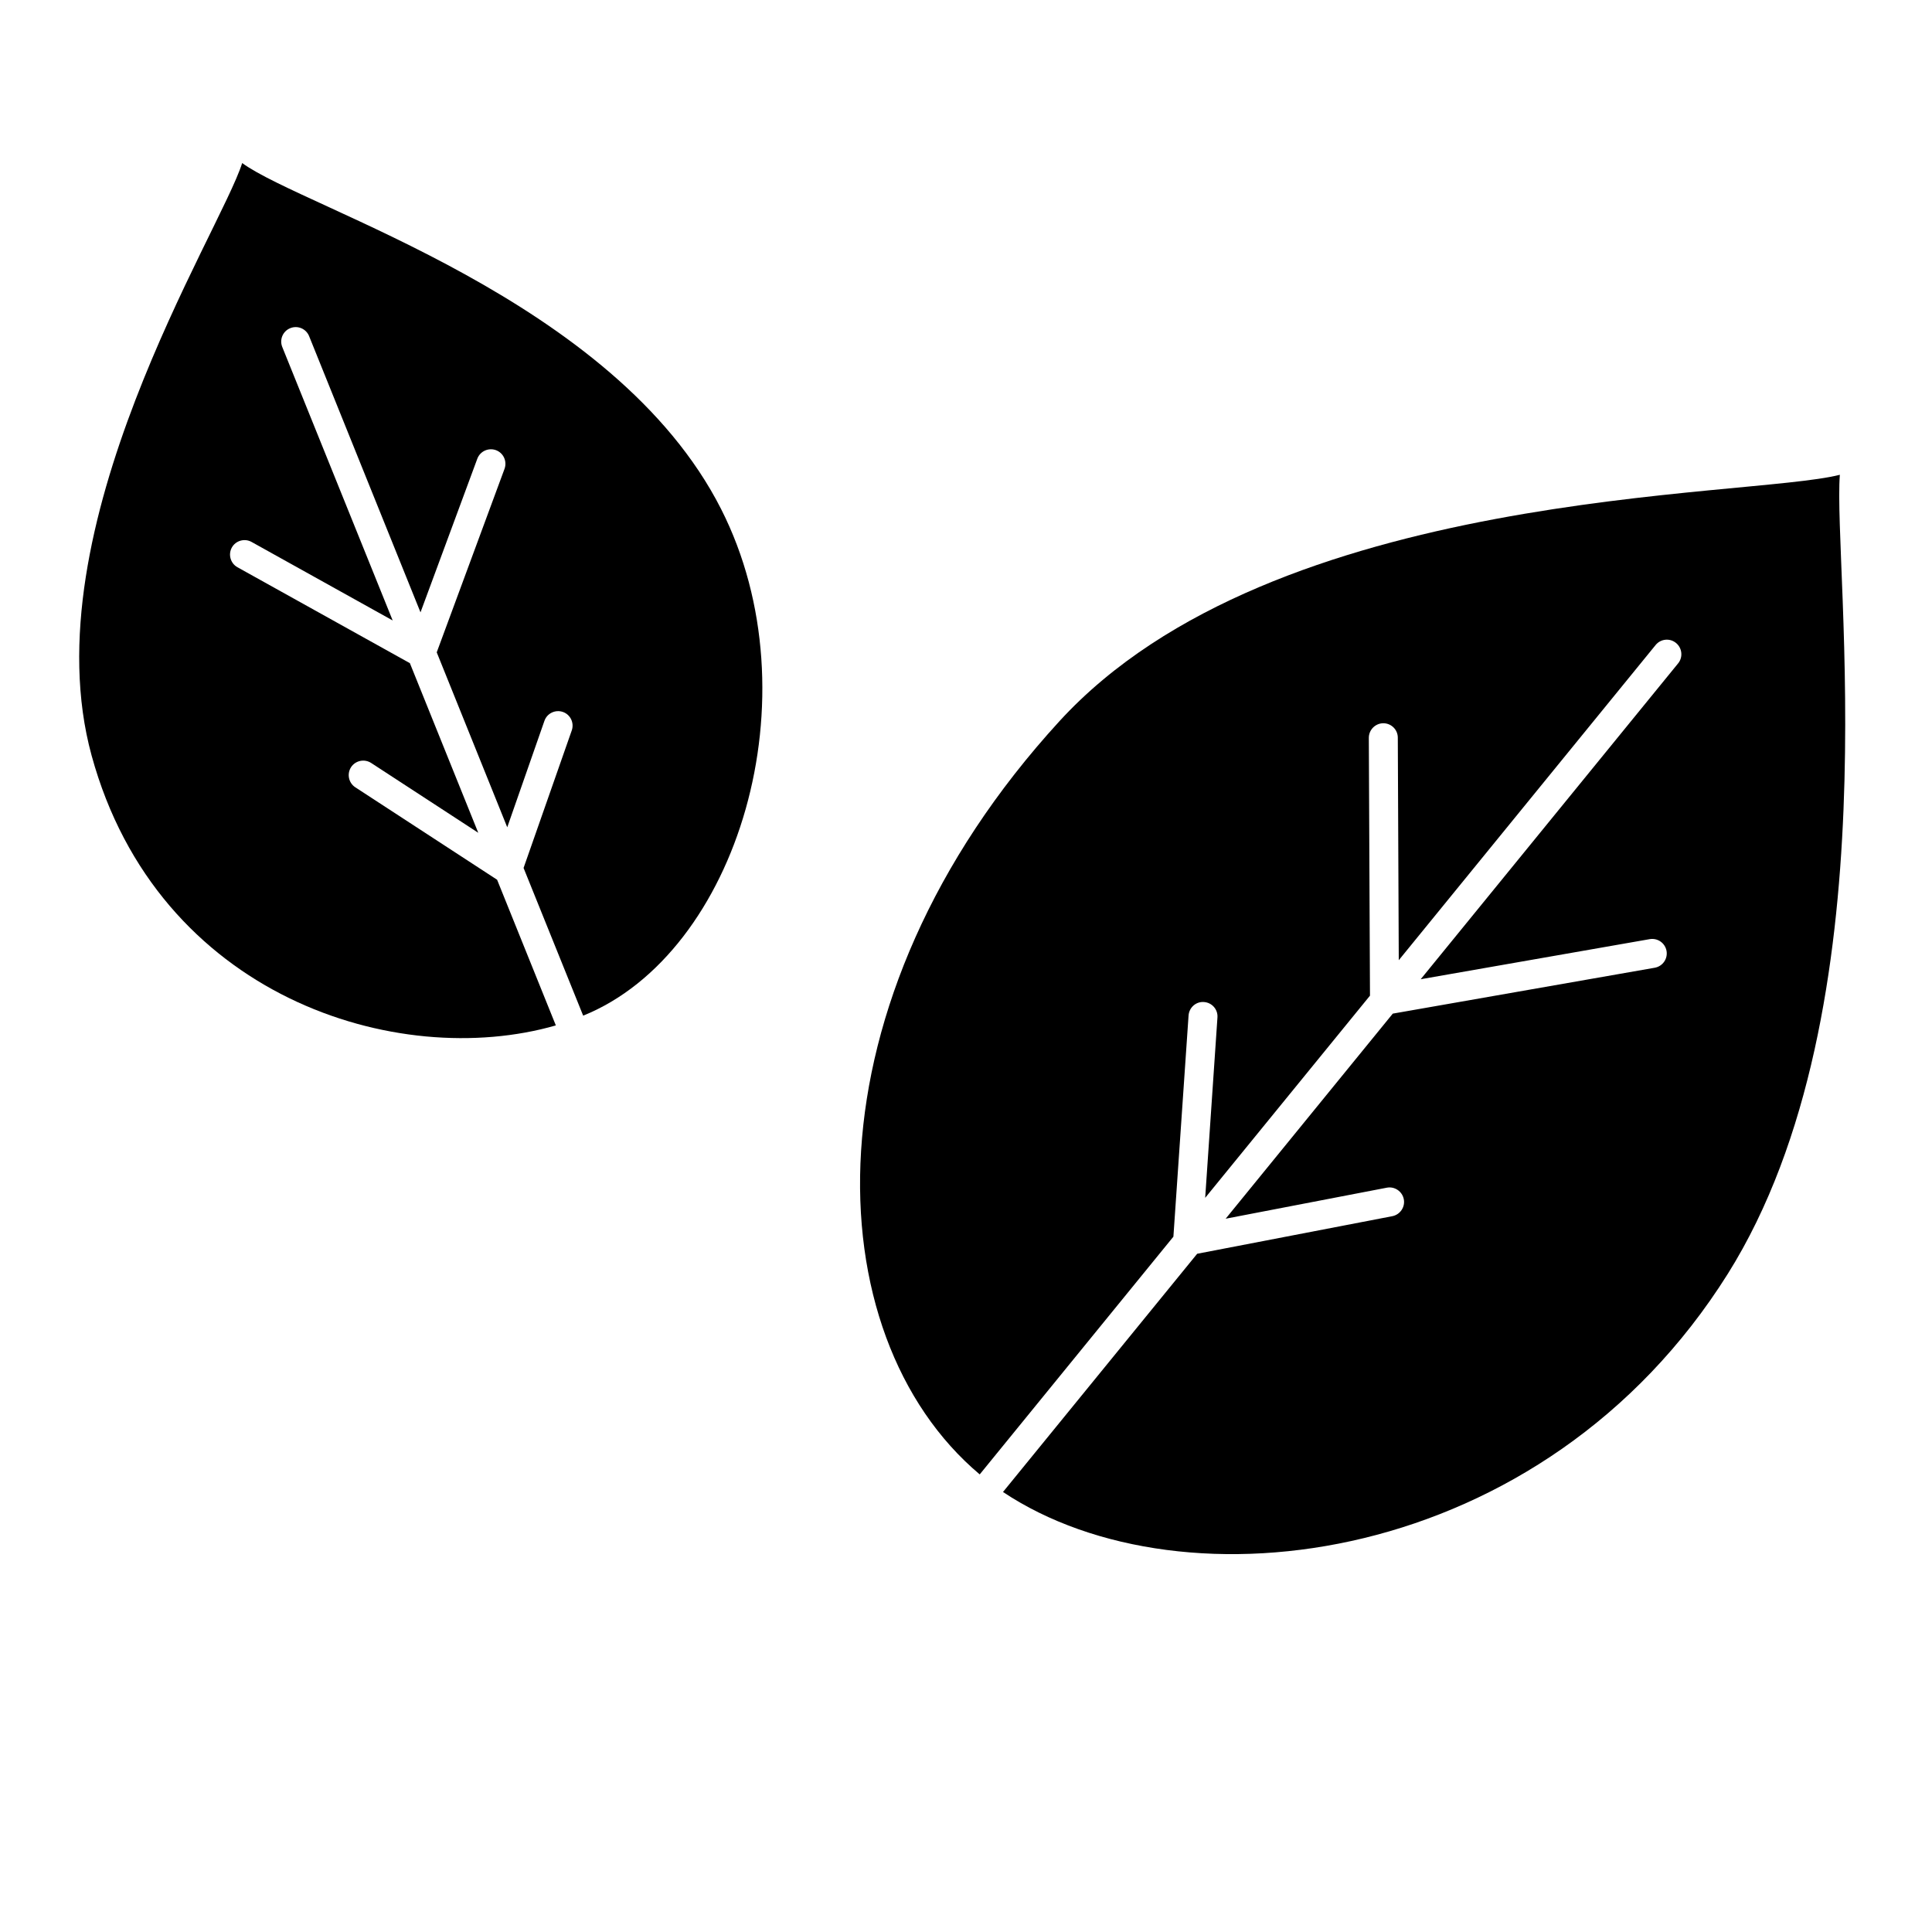 <?xml version="1.0" encoding="utf-8"?>
<!-- Generator: Adobe Illustrator 27.0.1, SVG Export Plug-In . SVG Version: 6.00 Build 0)  -->
<svg version="1.1" id="Ebene_1" xmlns="http://www.w3.org/2000/svg" xmlns:xlink="http://www.w3.org/1999/xlink" x="0px" y="0px"
	 viewBox="0 0 200 200" style="enable-background:new 0 0 200 200;" xml:space="preserve">
<g>
	<path d="M51.46,91.07L36.78,81.5c-0.69-0.45-0.89-1.38-0.44-2.08c0.45-0.69,1.38-0.89,2.08-0.44l11.09,7.23l-7.08-17.56
		l-17.85-9.93c-0.72-0.4-0.98-1.32-0.58-2.04c0.4-0.72,1.32-0.98,2.04-0.58l14.61,8.13L29.22,35.92c-0.31-0.77,0.06-1.64,0.83-1.95
		c0.77-0.31,1.64,0.06,1.95,0.83l11.53,28.59l5.88-15.9c0.29-0.78,1.15-1.17,1.93-0.89c0.78,0.29,1.17,1.15,0.89,1.93l-7.02,19
		l7.3,18.11l3.85-11.02c0.27-0.78,1.13-1.19,1.91-0.92c0.78,0.27,1.19,1.13,0.92,1.91L54.2,89.85l6.17,15.29
		c15.99-6.45,24.1-33.09,14.28-52.44C63.62,30.95,31.65,21.67,25.07,16.88C22.78,24.11,3.05,54.7,9.48,78.2
		c6.84,25,31.66,32.67,48.06,27.95L51.46,91.07z"/>
	<path d="M190.46,49.15c-9.61,2.45-58.55,1.25-80.78,25.5c-26.6,29.04-25.42,63.53-8.26,77.98l20.05-24.61l1.57-22.9
		c0.06-0.83,0.78-1.46,1.6-1.39c0.83,0.06,1.45,0.77,1.39,1.6L124.76,124l17.06-20.93l-0.12-26.69c0-0.83,0.67-1.5,1.49-1.51
		c0,0,0,0,0.01,0c0.83,0,1.5,0.67,1.5,1.49l0.1,23.04l26.59-32.63c0.52-0.64,1.47-0.74,2.11-0.21c0.64,0.52,0.74,1.47,0.22,2.11
		l-26.65,32.7l23.71-4.15c0.82-0.14,1.59,0.4,1.74,1.22c0.14,0.82-0.4,1.59-1.22,1.74l-27.12,4.75l-17.3,21.23l16.68-3.21
		c0.81-0.16,1.6,0.38,1.76,1.19c0.16,0.81-0.38,1.6-1.19,1.76l-20.2,3.89l-20.1,24.66c18.69,12.46,55.96,7.79,75.03-22.58
		C196.08,104.41,189.72,58.69,190.46,49.15z"/>
</g>
</svg>
